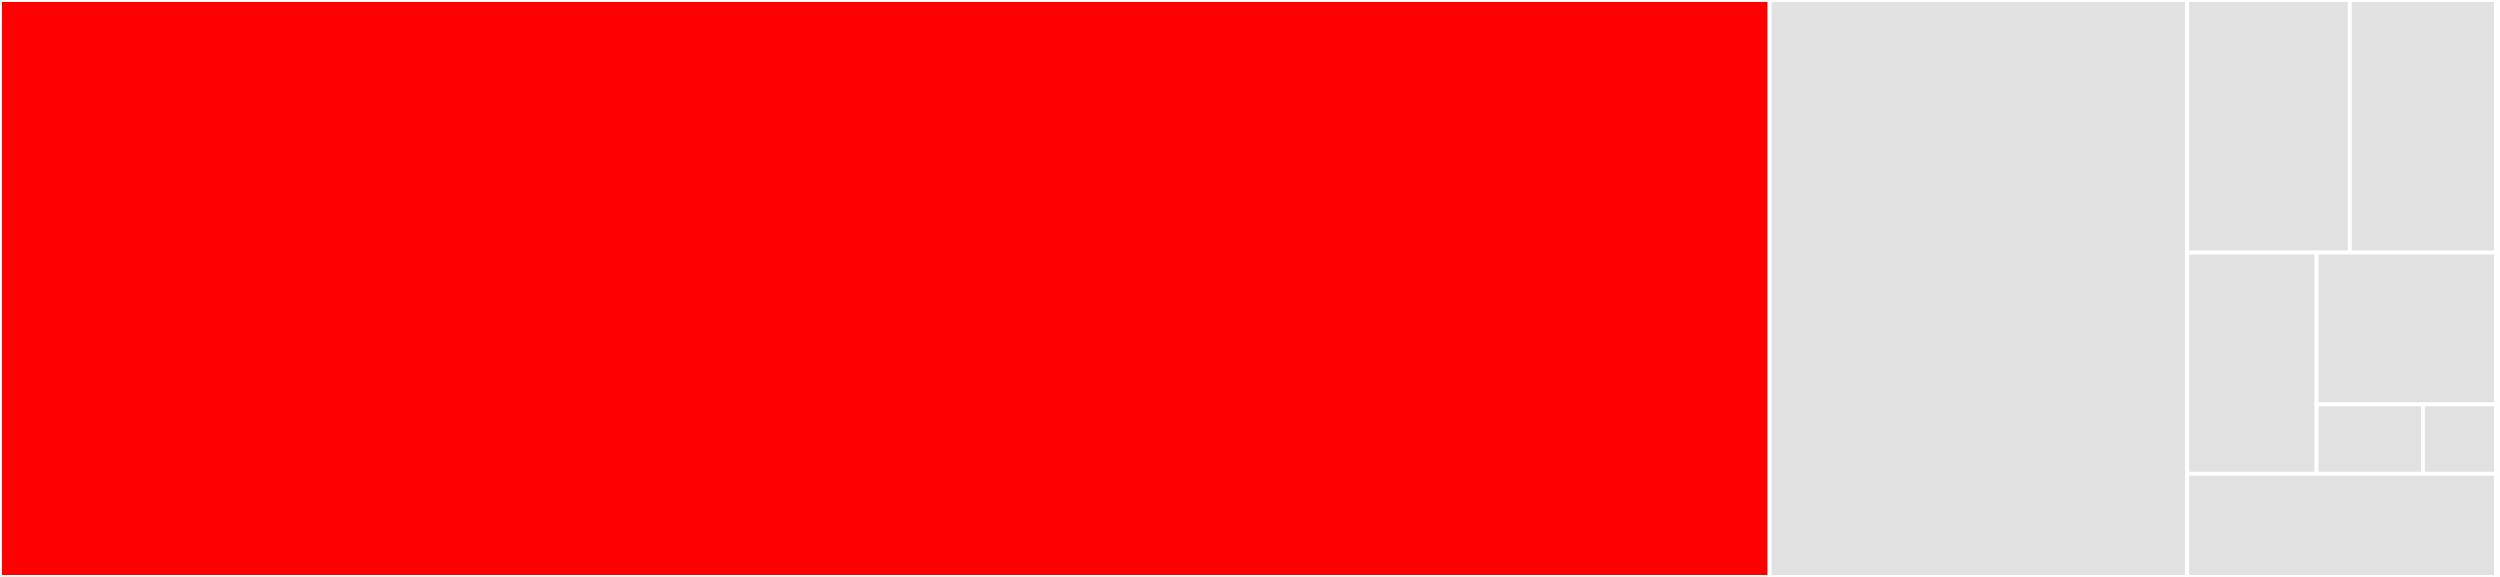 <svg baseProfile="full" width="650" height="150" viewBox="0 0 650 150" version="1.1"
xmlns="http://www.w3.org/2000/svg" xmlns:ev="http://www.w3.org/2001/xml-events"
xmlns:xlink="http://www.w3.org/1999/xlink">

<rect x="0" y="0" width="650" height="150" fill="#333333" stroke="none"/>

<style>rect.s{mask:url(#mask);}</style>
<defs>
  <pattern id="white" width="4" height="4" patternUnits="userSpaceOnUse" patternTransform="rotate(45)">
    <rect width="2" height="2" transform="translate(0,0)" fill="white"></rect>
  </pattern>
  <mask id="mask">
    <rect x="0" y="0" width="100%" height="100%" fill="url(#white)"></rect>
  </mask>
</defs>

<rect x="0" y="0" width="460.096" height="150.0" fill="red" stroke="white" stroke-width="1" class=" tooltipped" data-content="src/lib.rs"><title>src/lib.rs</title></rect>
<rect x="460.096" y="0" width="108.576" height="150.0" fill="#e1e1e1" stroke="white" stroke-width="1" class=" tooltipped" data-content="src/server.rs"><title>src/server.rs</title></rect>
<rect x="568.672" y="0" width="42.282" height="65.674" fill="#e1e1e1" stroke="white" stroke-width="1" class=" tooltipped" data-content="src/cli/prometheus.rs"><title>src/cli/prometheus.rs</title></rect>
<rect x="610.954" y="0" width="38.006" height="65.674" fill="#e1e1e1" stroke="white" stroke-width="1" class=" tooltipped" data-content="src/cli/logging.rs"><title>src/cli/logging.rs</title></rect>
<rect x="568.672" y="65.674" width="33.634" height="57.513" fill="#e1e1e1" stroke="white" stroke-width="1" class=" tooltipped" data-content="src/cli/main.rs"><title>src/cli/main.rs</title></rect>
<rect x="602.306" y="65.674" width="46.654" height="39.457" fill="#e1e1e1" stroke="white" stroke-width="1" class=" tooltipped" data-content="src/cli/allocator.rs"><title>src/cli/allocator.rs</title></rect>
<rect x="602.306" y="105.13" width="27.647" height="18.056" fill="#e1e1e1" stroke="white" stroke-width="1" class=" tooltipped" data-content="src/cli/tokio_console.rs"><title>src/cli/tokio_console.rs</title></rect>
<rect x="629.953" y="105.13" width="19.007" height="18.056" fill="#e1e1e1" stroke="white" stroke-width="1" class=" tooltipped" data-content="src/cli/shutdown.rs"><title>src/cli/shutdown.rs</title></rect>
<rect x="568.672" y="123.187" width="80.288" height="26.813" fill="#e1e1e1" stroke="white" stroke-width="1" class=" tooltipped" data-content="src/utils.rs"><title>src/utils.rs</title></rect>
<rect x="648.96" y="0" width="1.04" height="150" fill="#e1e1e1" stroke="white" stroke-width="1" class=" tooltipped" data-content="criterion.rs"><title>criterion.rs</title></rect>
</svg>